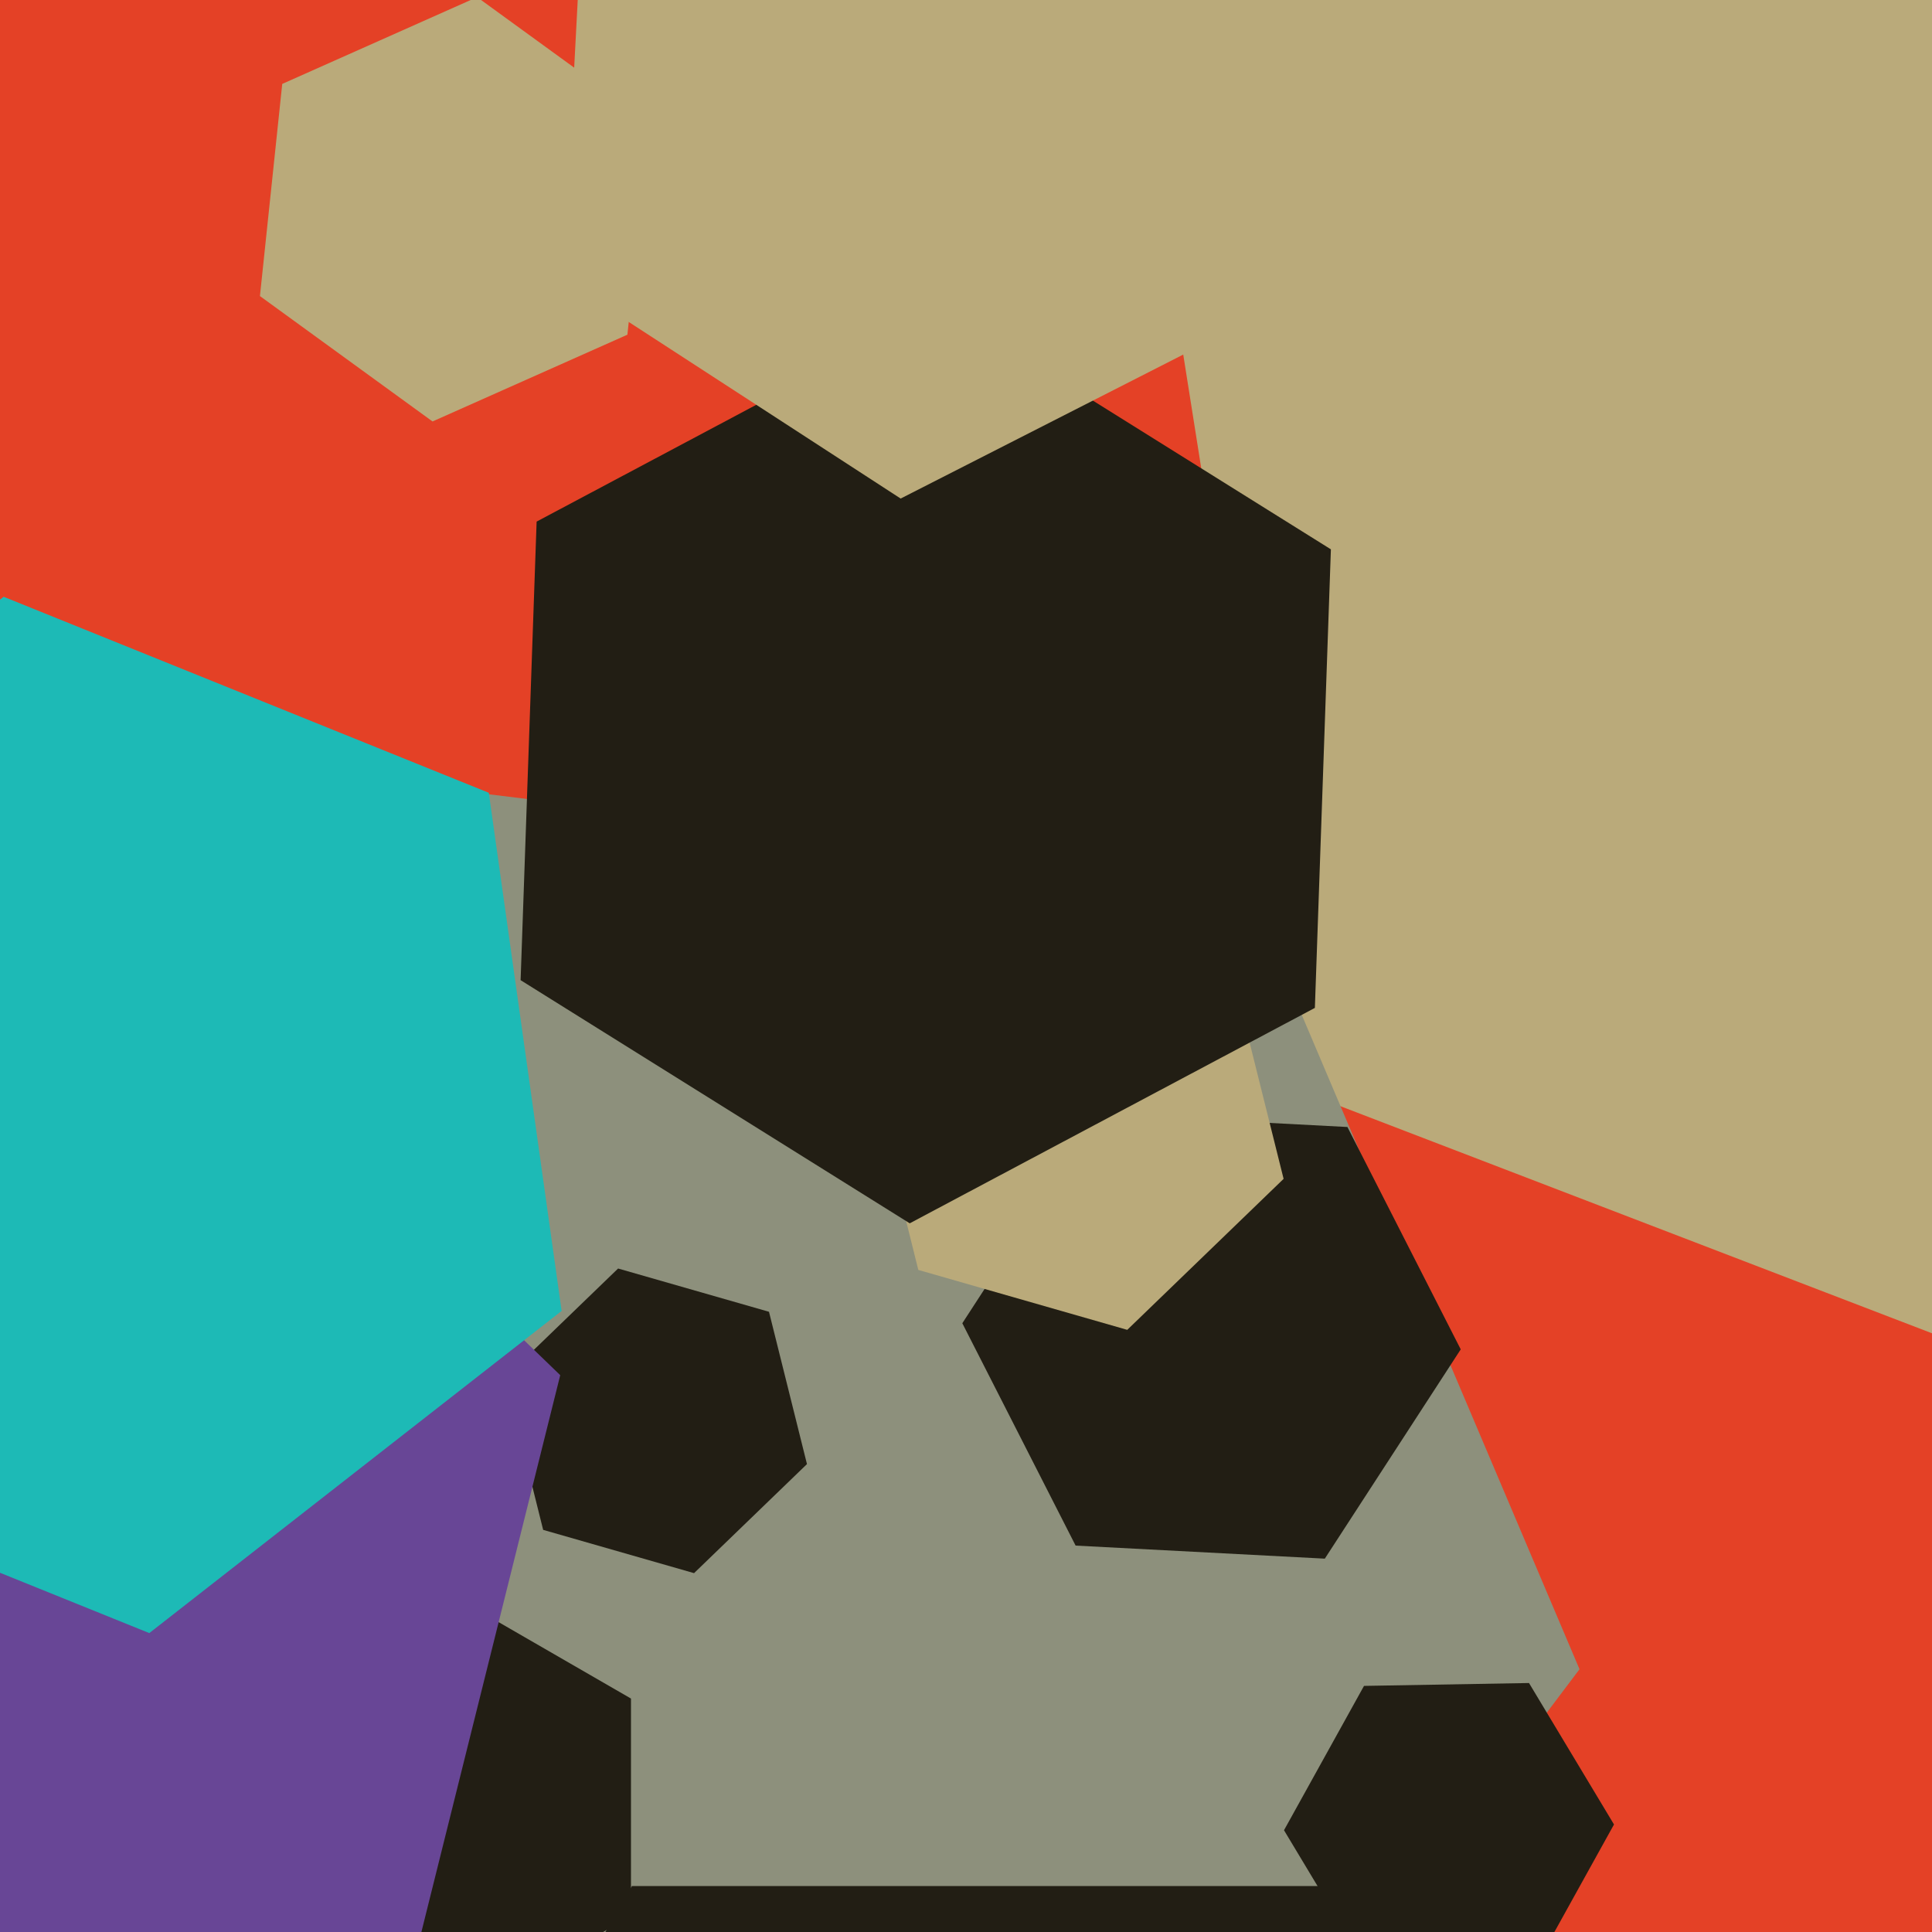 <svg xmlns="http://www.w3.org/2000/svg" width="480px" height="480px">
  <rect width="480" height="480" fill="rgb(228,65,38)"/>
  <polygon points="752.329,202.95 557.265,360.91 322.936,270.959 283.671,23.05 478.735,-134.91 713.064,-44.959" fill="rgb(186,170,122)"/>
  <polygon points="392.427,414.714 265.444,583.227 56.017,557.512 -26.427,363.286 100.556,194.773 309.983,220.488" fill="rgb(141,144,124)"/>
  <polygon points="421.0,621.0 333.0,773.42 157,773.42 69.0,621.0 157,468.58 333.0,468.58" fill="rgb(34,30,20)"/>
  <polygon points="200.489,363.75 172.435,390.842 134.946,380.092 125.511,342.25 153.565,315.158 191.054,325.908" fill="rgb(34,30,20)"/>
  <polygon points="156.765,476.0 110.0,503.0 63.235,476.0 63.235,422.0 110.0,395.0 156.765,422.0" fill="rgb(34,30,20)"/>
  <polygon points="362.915,335.245 329.147,387.242 267.232,383.998 239.085,328.755 272.853,276.758 334.768,280.002" fill="rgb(34,30,20)"/>
  <polygon points="318.908,292.884 280.064,330.396 228.156,315.512 215.092,263.116 253.936,225.604 305.844,240.488" fill="rgb(186,170,122)"/>
  <polygon points="102.901,487.199 -41.288,528.544 -149.189,424.346 -112.901,278.801 31.288,237.456 139.189,341.654" fill="rgb(104,70,150)"/>
  <polygon points="326.677,250.411 226.021,303.931 129.344,243.52 133.323,129.589 233.979,76.069 330.656,136.48" fill="rgb(34,30,20)"/>
  <polygon points="312.867,78.464 223.766,123.863 139.899,69.399 145.133,-30.464 234.234,-75.863 318.101,-21.399" fill="rgb(186,170,122)"/>
  <polygon points="139.534,325.699 37.093,405.735 -83.441,357.036 -101.534,228.301 0.907,148.265 121.441,196.964" fill="rgb(29,186,182)"/>
  <polygon points="155.878,83.153 107.46,104.71 64.582,73.557 70.122,20.847 118.54,-0.71 161.418,30.443" fill="rgb(186,170,122)"/>
  <polygon points="381.117,489.144 340.123,489.859 319.006,454.716 338.883,418.856 379.877,418.141 400.994,453.284" fill="rgb(34,30,20)"/>
</svg>